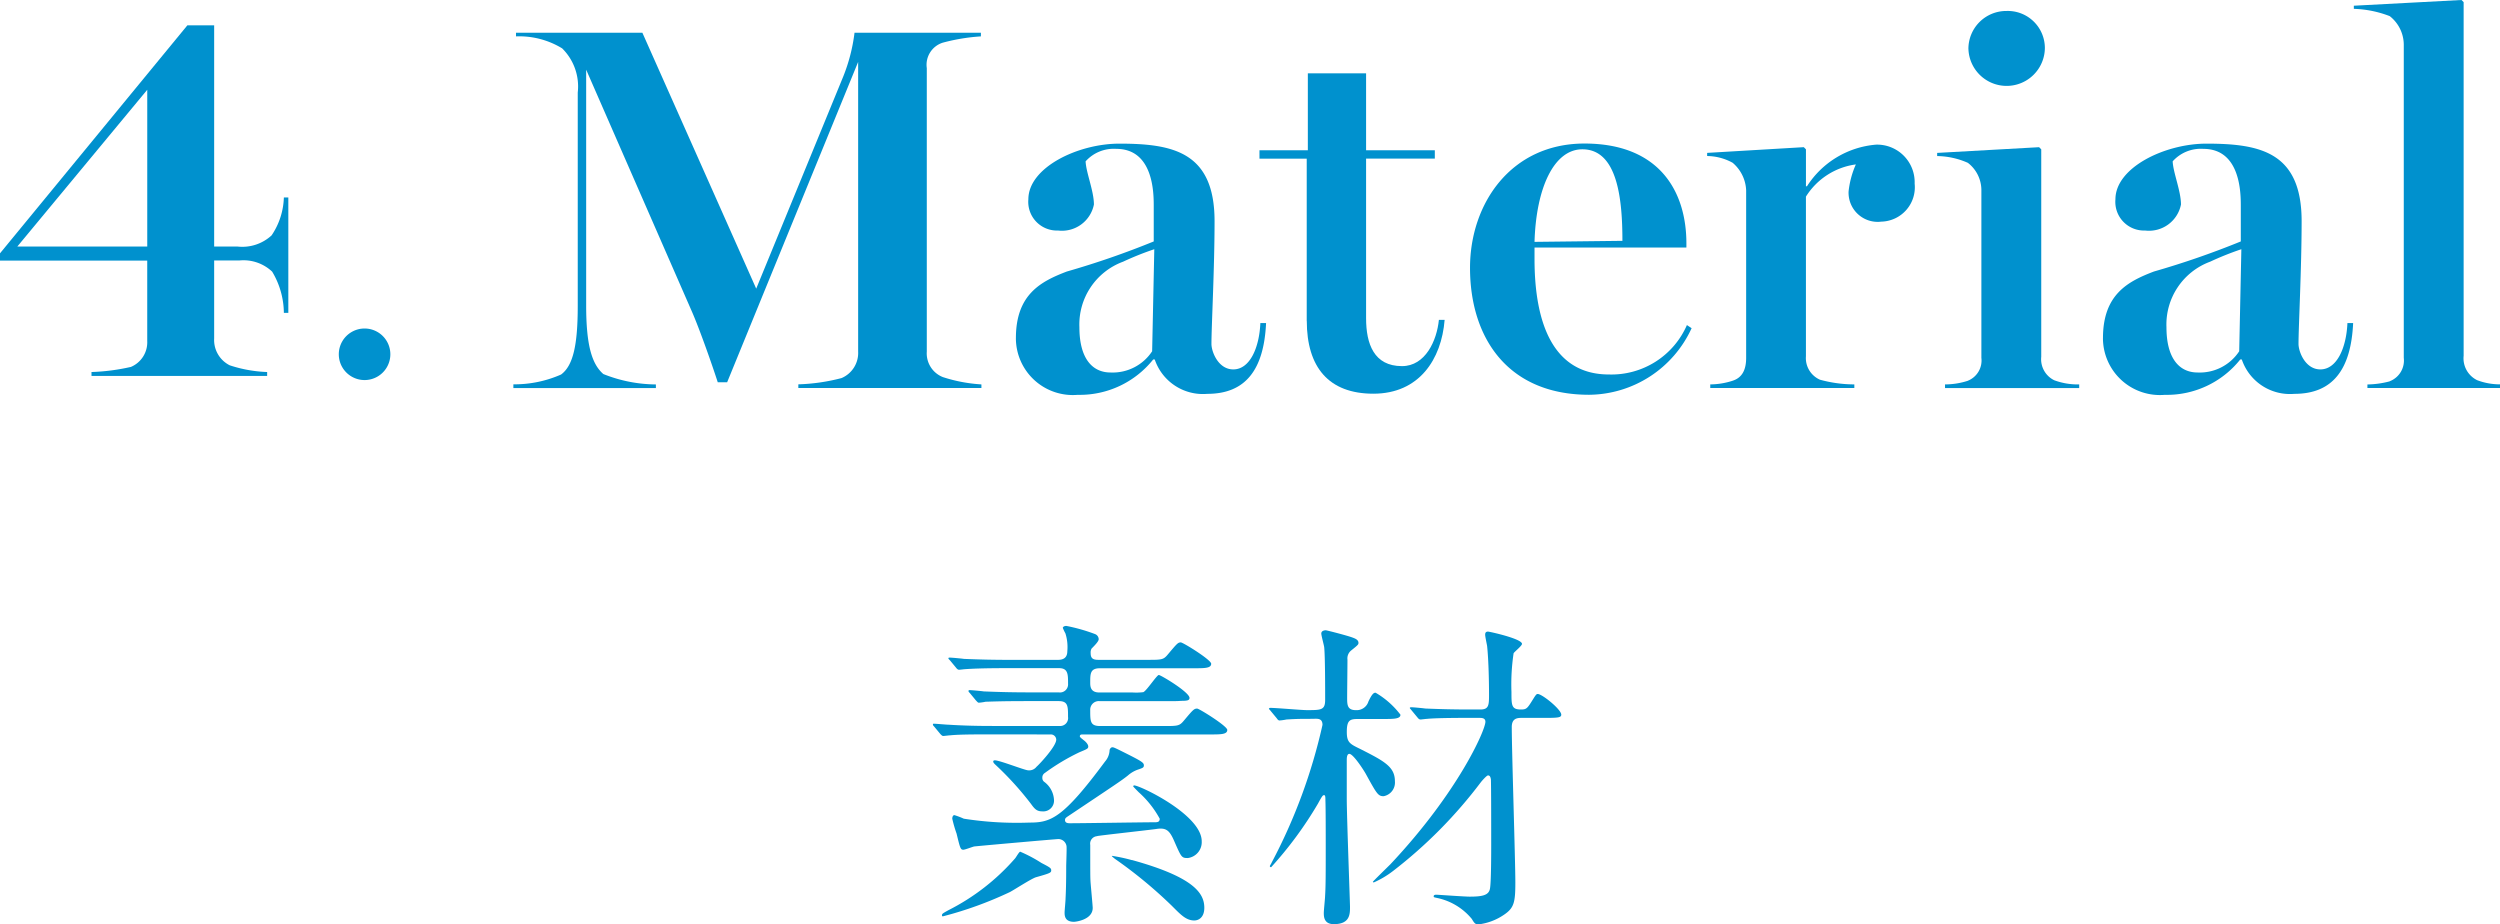<svg xmlns="http://www.w3.org/2000/svg" width="116.396" height="43.039" viewBox="0 0 116.396 43.039">
  <g id="benefit__h4__04" transform="translate(-129 -2814)">
    <path id="パス_15436" data-name="パス 15436" d="M1067.134,49.575c-1.173,0-1.595.014-1.911.045-.045,0-.271.03-.316.03s-.075-.03-.135-.09l-.286-.346c-.06-.061-.06-.075-.06-.105s.015-.03.045-.03c.105,0,.572.045.662.045.738.046,1.369.06,2.077.06h3.1a.37.37,0,0,0,.406-.421c0-.5,0-.737-.436-.737h-1.49c-1.324,0-1.76.029-1.911.029a2.19,2.19,0,0,1-.316.046c-.045,0-.075-.046-.135-.105l-.285-.346c-.061-.06-.061-.075-.061-.09a.04.04,0,0,1,.046-.045c.1,0,.571.045.662.06.737.03,1.37.045,2.077.045h1.414a.378.378,0,0,0,.436-.406c0-.437,0-.722-.421-.722h-2.438c-1.174,0-1.656.03-1.9.045-.046,0-.271.03-.316.03s-.09-.03-.135-.09l-.286-.346c-.06-.06-.075-.075-.075-.1s.03-.03.06-.03c.1,0,.571.045.662.06.737.03,1.354.045,2.061.045h2.317c.256,0,.437-.1.437-.406a2.1,2.1,0,0,0-.09-.829,1.917,1.917,0,0,1-.12-.255c0-.03.045-.09.166-.09a8.2,8.2,0,0,1,1.325.376.265.265,0,0,1,.18.24c0,.091-.135.241-.33.437a.361.361,0,0,0-.045.211c0,.241.1.315.361.315h2.273c.677,0,.753,0,.963-.255.421-.5.467-.557.6-.557.105,0,1.415.812,1.415.993,0,.211-.3.211-.813.211H1072.2c-.451,0-.451.255-.451.662,0,.165,0,.466.421.466h1.55a2.712,2.712,0,0,0,.5-.015c.151-.06.632-.8.722-.8s1.43.8,1.43,1.069c0,.12-.12.135-.391.135-.166.015-.241.015-.933.015H1072.2a.4.4,0,0,0-.451.421c0,.527,0,.737.466.737h2.95c.662,0,.737,0,.948-.256.422-.5.467-.556.617-.556.09,0,1.4.812,1.4.993,0,.211-.3.211-.8.211h-5.93c-.06,0-.135,0-.135.09,0,.046.135.135.166.166.166.12.226.241.226.3,0,.105-.045.12-.407.271a9.963,9.963,0,0,0-1.61.963.247.247,0,0,0-.12.226.227.227,0,0,0,.075.181,1.117,1.117,0,0,1,.467.842.5.5,0,0,1-.542.542c-.241,0-.346-.09-.527-.346a14.623,14.623,0,0,0-1.685-1.851c-.015-.016-.075-.075-.075-.12,0-.06.06-.06.075-.06.226,0,1.4.466,1.55.466a.432.432,0,0,0,.391-.166c.12-.1.918-.948.918-1.264a.25.25,0,0,0-.271-.24Zm2.348,5.989c.406.211.451.241.451.346s-.06.135-.707.316c-.21.061-1.038.6-1.219.692a17.555,17.555,0,0,1-3.115,1.129c-.015,0-.045,0-.045-.045,0-.076.03-.09.3-.241a10.249,10.249,0,0,0,3.1-2.407c.045-.046.181-.3.241-.317a6.534,6.534,0,0,1,.993.527m2.6-1.249a.347.347,0,0,0-.331.406c0,1.354,0,1.5.015,1.745.015.2.1,1.1.1,1.188,0,.558-.8.648-.872.648-.437,0-.437-.3-.437-.437,0-.076.045-.543.045-.648.015-.285.03-.692.03-1.489,0-.151.03-.828.015-.948a.389.389,0,0,0-.376-.331c-.105,0-3.672.315-3.928.346-.075.016-.422.151-.5.151-.135,0-.151-.076-.316-.753a5.976,5.976,0,0,1-.2-.692c0-.075.03-.166.1-.166a3.658,3.658,0,0,1,.437.166,15.96,15.96,0,0,0,3.055.181c.993,0,1.551-.181,3.522-2.844a.846.846,0,0,0,.211-.542c.015-.03.045-.12.135-.12.045,0,.09.014.482.21.873.437.979.5.979.632,0,.105-.06.12-.226.181a1.381,1.381,0,0,0-.512.286c-.3.241-.557.406-2.829,1.926-.06.045-.105.075-.105.151,0,.151.151.151.241.151.617,0,3.356-.045,3.912-.045.135,0,.257,0,.257-.166a4.59,4.59,0,0,0-.979-1.234c-.03-.031-.256-.257-.256-.271a.048.048,0,0,1,.045-.046c.271,0,3.145,1.37,3.145,2.6a.745.745,0,0,1-.647.782c-.286,0-.3-.03-.617-.752-.226-.527-.376-.677-.857-.6-.437.06-2.634.3-2.754.331m1.625,1.113c2.949.813,3.371,1.58,3.371,2.227,0,.452-.271.588-.467.588-.391,0-.647-.287-1.054-.692a21.1,21.1,0,0,0-2.649-2.183c-.105-.09-.135-.105-.135-.135a7.71,7.71,0,0,1,.933.2" transform="translate(-891.99 2798.616)" fill="#0091ce"/>
    <path id="パス_15437" data-name="パス 15437" d="M1090.242,48.963c-.376,0-.617,0-1.1.031a2.285,2.285,0,0,1-.316.045c-.06,0-.09-.045-.135-.106l-.286-.346c-.03-.045-.075-.075-.075-.091s.03-.044.06-.044c.271,0,1.46.105,1.7.105.677,0,.858,0,.858-.482s0-2.032-.045-2.453c-.015-.105-.135-.542-.135-.632,0-.105.105-.15.211-.15.045,0,1.039.255,1.264.346.12.045.256.105.256.241,0,.075-.03.105-.331.346a.476.476,0,0,0-.181.437c0,.287-.015,1.505-.015,1.761,0,.331,0,.587.406.587a.571.571,0,0,0,.586-.406c.166-.346.241-.406.331-.406a3.949,3.949,0,0,1,1.159,1.024c0,.2-.316.2-.813.2h-1.158c-.376,0-.527.046-.527.6,0,.482.135.558.6.783,1.158.586,1.64.842,1.64,1.52a.646.646,0,0,1-.526.692c-.257,0-.316-.105-.829-1.038-.1-.181-.586-.933-.767-.933-.12,0-.12.211-.12.3V52.68c0,.8.151,4.831.151,5.042,0,.331,0,.8-.753.8-.467,0-.467-.361-.467-.527,0-.12.06-.677.06-.783.03-.467.03-1.053.03-2.423,0-.316,0-1.731-.015-2.016,0-.151,0-.257-.06-.257s-.09.031-.285.392a17.688,17.688,0,0,1-2.183,2.964.067.067,0,0,1-.06-.045c0-.03.075-.135.09-.181a25.53,25.53,0,0,0,2.362-6.4c0-.287-.195-.287-.331-.287Zm7.359-.045c-1.309,0-1.745.03-1.9.045-.045,0-.271.031-.316.031s-.09-.031-.135-.09l-.286-.346c-.03-.045-.075-.075-.075-.105,0-.015.03-.03.06-.03.105,0,.572.045.662.06.737.03,1.354.045,2.061.045h.5c.406,0,.406-.211.406-.722,0-.421-.015-1.55-.09-2.242-.016-.09-.09-.437-.09-.512s.015-.151.135-.151c.06,0,1.58.331,1.58.572,0,.09-.346.361-.391.436a9.786,9.786,0,0,0-.1,1.806c0,.617,0,.813.436.813.271,0,.3-.045.572-.482.105-.166.15-.241.211-.241.211,0,1.1.722,1.1.963,0,.135-.135.151-.783.151h-1.084c-.211,0-.437.045-.437.421,0,1.158.166,6.215.166,7.238,0,.933-.06,1.189-.527,1.505a2.664,2.664,0,0,1-1.2.451c-.15,0-.2-.09-.3-.255a2.847,2.847,0,0,0-1.625-.978c-.136-.03-.15-.03-.15-.075,0-.06.059-.075.12-.075s1.324.09,1.55.09c.587,0,.888-.06.948-.361.06-.271.06-1.7.06-2.107,0-.3,0-2.844-.015-2.995-.015-.075-.031-.181-.135-.181-.06,0-.286.255-.331.316a21.7,21.7,0,0,1-4.094,4.138,4.355,4.355,0,0,1-.887.527c-.03,0-.046-.014-.046-.03s.692-.692.813-.812c3.145-3.341,4.425-6.245,4.425-6.637,0-.166-.151-.18-.256-.18Z" transform="translate(-900.251 2798.505)" fill="#0091ce"/>
    <path id="パス_15467" data-name="パス 15467" d="M1004.131,17.712a1.245,1.245,0,0,0,.779-1.22V12.754h-6.855v-.338L1006.779,1.8h1.247V12.1h1.09a2.009,2.009,0,0,0,1.584-.52,3.312,3.312,0,0,0,.571-1.765h.208v5.374h-.208a3.786,3.786,0,0,0-.545-1.921,1.944,1.944,0,0,0-1.532-.519h-1.168v3.635a1.316,1.316,0,0,0,.727,1.246,6.26,6.26,0,0,0,1.74.312v.181h-8.178v-.181a9.616,9.616,0,0,0,1.817-.234m.779-5.608v-7.3l-6.05,7.3Z" transform="translate(-869.055 2813.379)" fill="#0091ce"/>
    <path id="パス_15468" data-name="パス 15468" d="M1022.158,24.571a1.2,1.2,0,1,1,2.4,0,1.2,1.2,0,0,1-2.4,0" transform="translate(-877.384 2805.924)" fill="#0091ce"/>
    <path id="パス_15469" data-name="パス 15469" d="M1036.8,18.242c.557-.412.775-1.356.775-3.2V5.116a2.493,2.493,0,0,0-.726-2.058A3.834,3.834,0,0,0,1034.7,2.5v-.17h5.884l5.3,11.915,4.044-9.856a8.107,8.107,0,0,0,.533-2.059h5.884V2.5a8.976,8.976,0,0,0-1.768.291,1.078,1.078,0,0,0-.751,1.186v13.2a1.186,1.186,0,0,0,.751,1.187,7.178,7.178,0,0,0,1.792.339v.169h-8.524V18.7a8.942,8.942,0,0,0,2.01-.291,1.27,1.27,0,0,0,.775-1.236V3.688l-6.1,14.917h-.436c-.242-.751-.848-2.495-1.236-3.366l-4.891-11.188v10.97c0,1.865.266,2.737.8,3.2a6.681,6.681,0,0,0,2.446.484v.169h-6.635V18.7a5.394,5.394,0,0,0,2.228-.46" transform="translate(-881.676 2813.194)" fill="#0091ce"/>
    <path id="パス_15470" data-name="パス 15470" d="M1070.33,19.27c0-2.034,1.162-2.639,2.373-3.1a39.574,39.574,0,0,0,4.044-1.4V13.1c0-.605-.024-2.64-1.744-2.64a1.757,1.757,0,0,0-1.428.581c.024.533.387,1.381.387,2.01a1.519,1.519,0,0,1-1.671,1.211,1.336,1.336,0,0,1-1.381-1.454c0-1.477,2.3-2.591,4.238-2.591,2.494,0,4.431.387,4.431,3.609,0,2.179-.145,4.916-.145,5.715,0,.363.315,1.187,1.017,1.187.776,0,1.211-1.018,1.26-2.156h.266c-.1,2.156-.944,3.294-2.737,3.294a2.368,2.368,0,0,1-2.446-1.6h-.073a4.371,4.371,0,0,1-3.511,1.646,2.651,2.651,0,0,1-2.881-2.639m6.344.606.1-4.747a13.947,13.947,0,0,0-1.453.581,3.115,3.115,0,0,0-2.034,3.052c0,1.428.581,2.107,1.453,2.107a2.2,2.2,0,0,0,1.937-.993" transform="translate(-894.031 2810.471)" fill="#0091ce"/>
    <path id="パス_15471" data-name="パス 15471" d="M1089.856,16.745V9.189h-2.2V8.8h2.252V5.218h2.712V8.8h3.2v.387h-3.2v7.434c0,1.187.363,2.228,1.671,2.228,1.09,0,1.622-1.186,1.719-2.155h.267c-.146,1.84-1.187,3.439-3.318,3.439-2.082,0-3.1-1.236-3.1-3.391" transform="translate(-900.017 2812.197)" fill="#0091ce"/>
    <path id="パス_15472" data-name="パス 15472" d="M1102.637,16c0-3,1.914-5.788,5.328-5.788,3.488,0,4.746,2.228,4.746,4.649v.194h-7.071v.533c0,3,.872,5.376,3.463,5.376a3.833,3.833,0,0,0,3.632-2.3l.219.145a5.3,5.3,0,0,1-4.771,3.1c-3.8,0-5.546-2.664-5.546-5.908m5.231-5.521c-1.332,0-2.155,1.816-2.228,4.31l4.092-.048c0-1.914-.218-4.262-1.865-4.262" transform="translate(-905.195 2810.471)" fill="#0091ce"/>
    <path id="パス_15473" data-name="パス 15473" d="M1120.692,21.281c.46-.145.63-.532.63-1.065v-7.8a1.776,1.776,0,0,0-.63-1.283,2.519,2.519,0,0,0-1.186-.314v-.146l4.5-.266.1.1v1.719h.049a4.229,4.229,0,0,1,3.22-1.937,1.75,1.75,0,0,1,1.792,1.817,1.6,1.6,0,0,1-1.55,1.768,1.357,1.357,0,0,1-1.526-1.405,4.2,4.2,0,0,1,.339-1.259,3.253,3.253,0,0,0-2.325,1.5v7.434a1.1,1.1,0,0,0,.654,1.09,6.05,6.05,0,0,0,1.6.218v.169h-6.708v-.169a3.45,3.45,0,0,0,1.041-.17" transform="translate(-911.024 2810.445)" fill="#0091ce"/>
    <path id="パス_15474" data-name="パス 15474" d="M1137.3,17.995a1.013,1.013,0,0,0,.63-1.065V9.108a1.605,1.605,0,0,0-.63-1.258,3.64,3.64,0,0,0-1.429-.315V7.388l4.746-.266.1.1v9.661a1.089,1.089,0,0,0,.605,1.09,3.161,3.161,0,0,0,1.162.194v.169h-6.247v-.169a3.488,3.488,0,0,0,1.065-.17m.024-15.449a1.762,1.762,0,0,1,1.768-1.768,1.728,1.728,0,0,1,1.792,1.719,1.78,1.78,0,0,1-3.559.048" transform="translate(-916.68 2813.731)" fill="#0091ce"/>
    <path id="パス_15475" data-name="パス 15475" d="M1147.666,19.27c0-2.034,1.162-2.639,2.373-3.1a39.563,39.563,0,0,0,4.044-1.4V13.1c0-.605-.024-2.64-1.743-2.64a1.757,1.757,0,0,0-1.429.581c.024.533.387,1.381.387,2.01a1.519,1.519,0,0,1-1.671,1.211,1.336,1.336,0,0,1-1.381-1.454c0-1.477,2.3-2.591,4.238-2.591,2.494,0,4.431.387,4.431,3.609,0,2.179-.145,4.916-.145,5.715,0,.363.315,1.187,1.017,1.187.776,0,1.211-1.018,1.26-2.156h.266c-.1,2.156-.944,3.294-2.737,3.294a2.368,2.368,0,0,1-2.446-1.6h-.073a4.37,4.37,0,0,1-3.511,1.646,2.651,2.651,0,0,1-2.881-2.639m6.344.606.1-4.747a13.958,13.958,0,0,0-1.453.581,3.115,3.115,0,0,0-2.034,3.052c0,1.428.581,2.107,1.453,2.107a2.2,2.2,0,0,0,1.937-.993" transform="translate(-920.755 2810.471)" fill="#0091ce"/>
    <path id="パス_15476" data-name="パス 15476" d="M1167.185,17.75a1.034,1.034,0,0,0,.654-1.09V2.083a1.7,1.7,0,0,0-.654-1.332,5.009,5.009,0,0,0-1.671-.339V.266L1170.526,0l.1.1V16.564a1.133,1.133,0,0,0,.63,1.137,2.977,2.977,0,0,0,1.065.194v.169h-6.175V17.9a4.316,4.316,0,0,0,1.041-.146" transform="translate(-926.923 2814)" fill="#0091ce"/>
  </g>
</svg>
